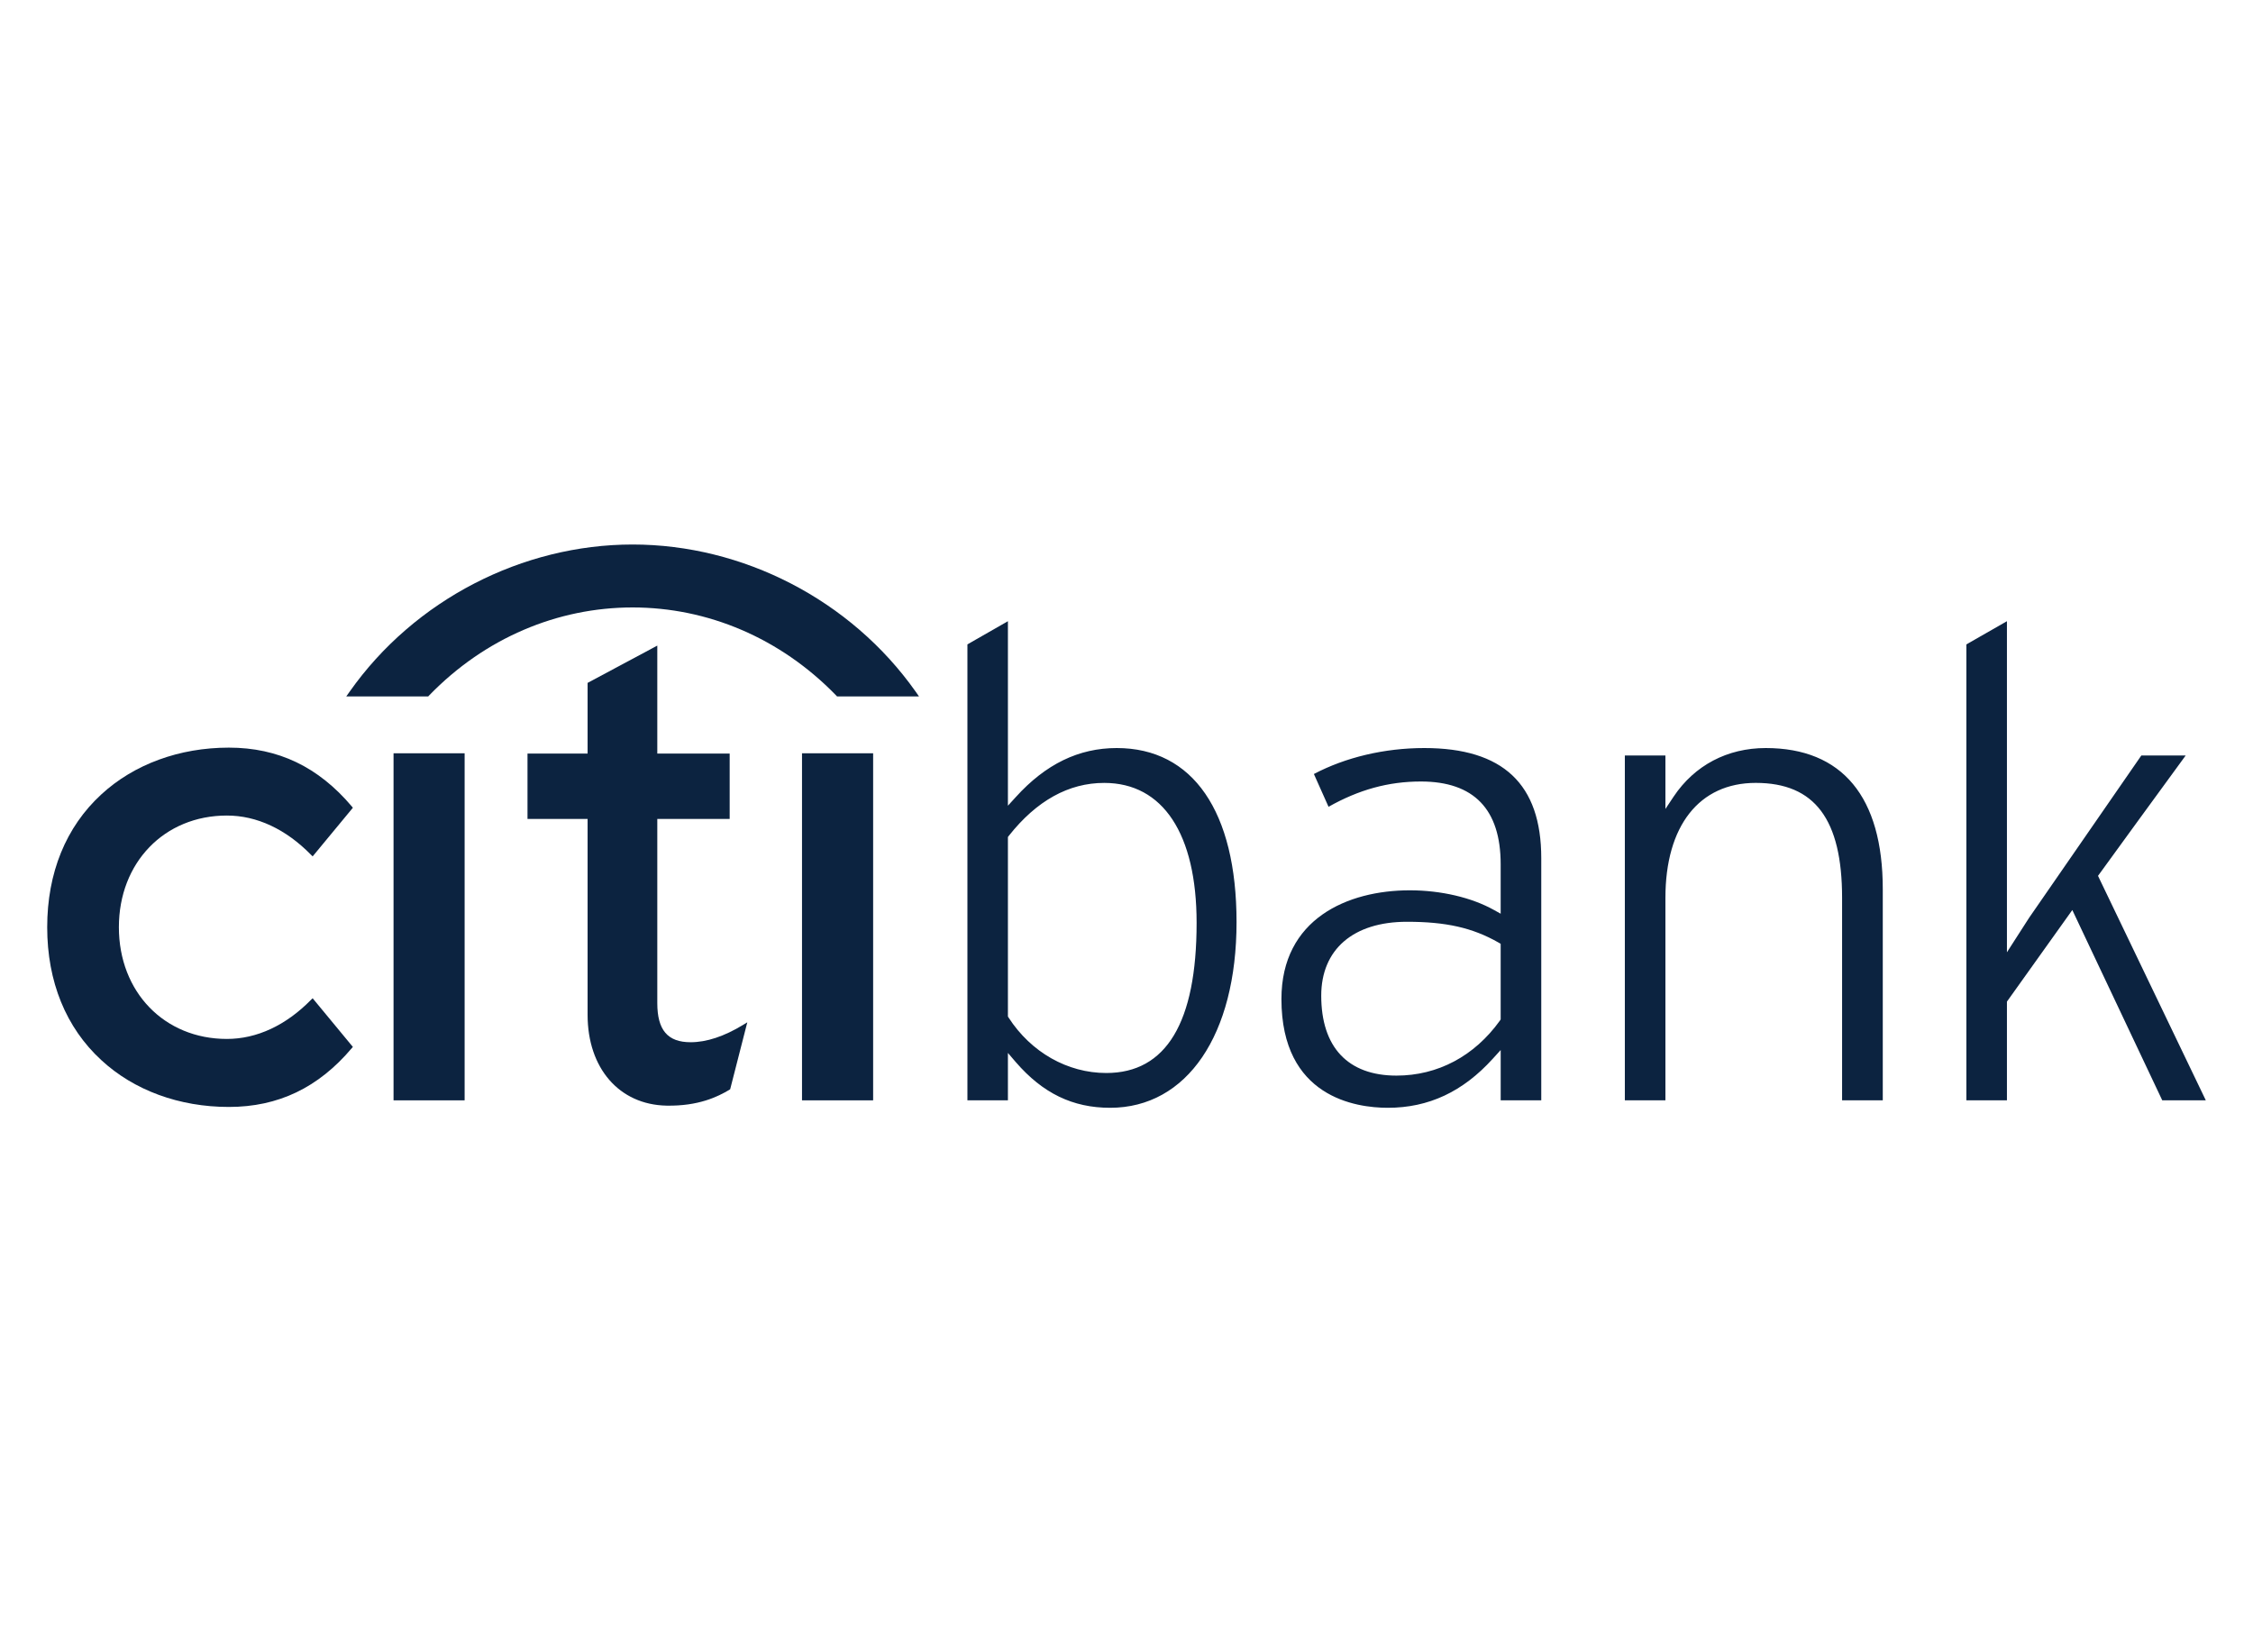 <svg xmlns="http://www.w3.org/2000/svg" fill="none" viewBox="0 0 120 88" height="88" width="120">
<path fill="#0C2340" d="M16.652 53.166L16.569 53.246C15.23 54.61 13.681 55.333 12.084 55.333C8.752 55.333 6.332 52.832 6.332 49.383C6.332 45.939 8.752 43.435 12.084 43.435C13.681 43.435 15.23 44.161 16.569 45.529L16.652 45.611L18.795 43.02L18.738 42.95C16.956 40.843 14.817 39.818 12.188 39.818C9.55 39.818 7.137 40.706 5.399 42.307C3.511 44.041 2.514 46.487 2.514 49.384C2.514 52.278 3.511 54.73 5.399 56.464C7.138 58.072 9.55 58.955 12.188 58.955C14.817 58.955 16.956 57.931 18.738 55.823L18.795 55.759L16.652 53.166Z"></path>
<path fill="#0C2340" d="M20.961 58.603H24.747V40.119H20.961V58.603Z"></path>
<path fill="#0C2340" d="M39.579 54.584C38.569 55.199 37.629 55.508 36.785 55.508C35.561 55.508 35.009 54.862 35.009 53.423V43.616H38.864V40.135H35.009V34.384L31.297 36.37V40.135H28.096V43.616H31.297V54.05C31.297 56.892 32.981 58.834 35.495 58.885C37.201 58.918 38.23 58.41 38.855 58.038L38.891 58.011L39.803 54.447L39.579 54.584Z"></path>
<path fill="#0C2340" d="M42.717 58.603H46.505V40.119H42.717V58.603Z"></path>
<path fill="#0C2340" d="M106.894 33.085V50.718L108.074 48.882C108.073 48.889 113.373 41.215 114.053 40.236H116.415C115.912 40.912 111.745 46.647 111.745 46.647C111.745 46.647 117.173 57.959 117.487 58.603H115.167C115.039 58.34 110.376 48.467 110.376 48.467L106.894 53.345V58.603H104.734V34.32C104.923 34.211 106.386 33.372 106.894 33.085ZM89.142 42.426C90.257 40.759 92.003 39.84 94.047 39.84C98.121 39.84 100.281 42.439 100.281 47.356V58.603H98.114V47.822C98.114 43.639 96.661 41.696 93.515 41.696C90.503 41.696 88.704 43.987 88.704 47.822V58.603H86.543V40.236H88.704V43.084L89.142 42.426ZM75.86 39.84C80.053 39.84 82.091 41.758 82.091 45.703V58.603H79.93V55.924L79.509 56.387C77.918 58.142 76.093 59 73.919 59C72.216 59 68.252 58.437 68.252 53.208C68.252 48.935 71.781 47.417 75.085 47.417C76.745 47.417 78.384 47.8 79.574 48.466L79.929 48.663V46.026C79.929 43.103 78.502 41.622 75.68 41.622C73.941 41.622 72.371 42.062 70.761 42.969C70.618 42.643 70.119 41.539 69.981 41.223C71.662 40.336 73.74 39.84 75.86 39.84ZM70.372 53.028C70.372 55.773 71.794 57.286 74.379 57.286C76.579 57.286 78.532 56.247 79.888 54.358L79.929 54.292V50.266L79.809 50.196C78.429 49.41 77.017 49.093 74.94 49.093C72.082 49.092 70.372 50.563 70.372 53.028ZM53.684 33.085V42.911L54.102 42.453C55.694 40.695 57.456 39.84 59.481 39.84C63.535 39.84 65.861 43.219 65.861 49.111C65.861 55.118 63.219 59 59.128 59C57.134 59 55.538 58.226 54.104 56.568L53.684 56.078V58.603H51.527V34.319C51.711 34.211 53.177 33.372 53.684 33.085ZM53.735 44.511L53.684 44.579V54.14L53.722 54.199C54.915 56.044 56.857 57.147 58.924 57.147C62.116 57.147 63.734 54.456 63.734 49.151C63.734 44.412 61.941 41.697 58.815 41.697C56.921 41.696 55.211 42.643 53.735 44.511Z"></path>
<path fill="#0C2340" d="M48.772 36.839C45.306 31.93 39.55 29 33.693 29C27.839 29 22.081 31.929 18.621 36.839L18.443 37.091H22.808L22.856 37.039C25.826 33.973 29.704 32.352 33.693 32.352C37.682 32.352 41.559 33.973 44.535 37.039L44.584 37.092H48.948L48.772 36.839Z"></path>
</svg>
